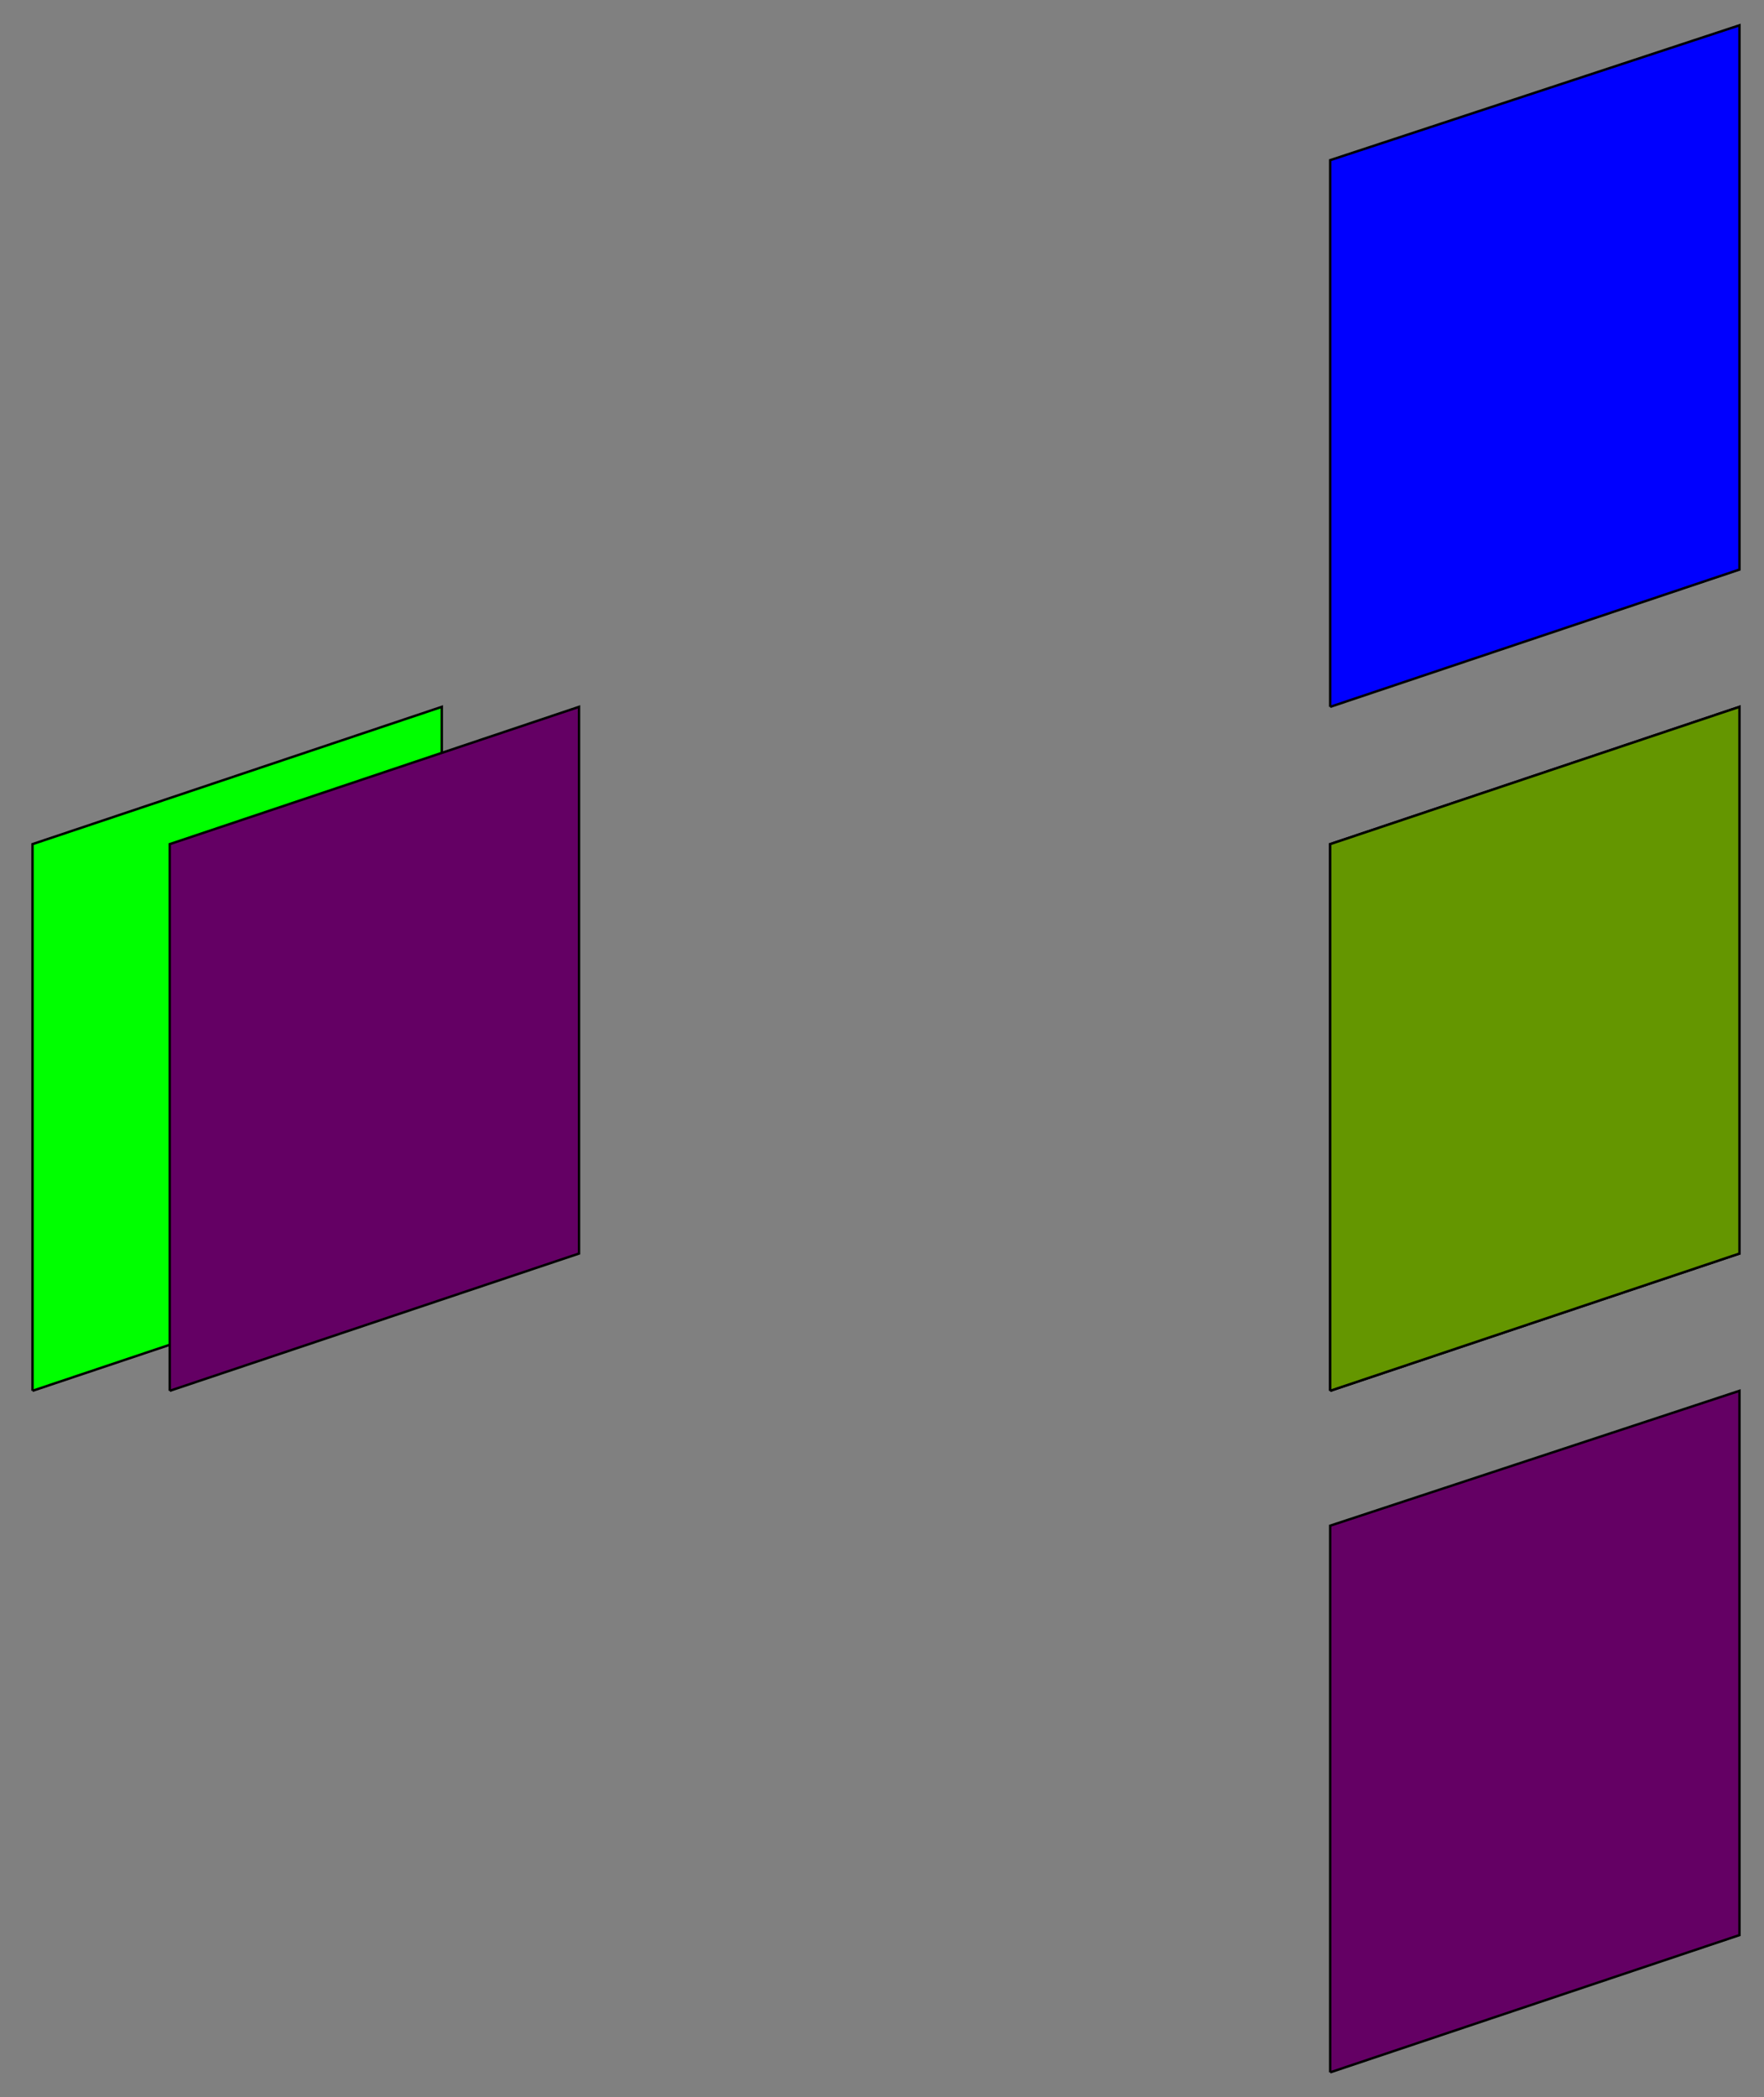 <?xml version="1.0" encoding="UTF-8"?>
<svg xmlns="http://www.w3.org/2000/svg" xmlns:xlink="http://www.w3.org/1999/xlink" width="732.687pt" height="870.717pt" viewBox="0 0 732.687 870.717" version="1.1">
<rect x="0" y="0" width="732.687" height="870.717" fill="#808080" stroke="none"/>
<g id="surface1">
<path style=" stroke:none;fill-rule:nonzero;fill:rgb(0%,100%,0%);fill-opacity:1;" d="M 13.863 577.09 L 183.945 520.398 L 183.945 293.621 L 13.863 350.316 L 13.863 577.09 "/>
<path style="fill:none;stroke-width:1;stroke-linecap:butt;stroke-linejoin:miter;stroke:rgb(0%,0%,0%);stroke-opacity:1;stroke-miterlimit:10;" d="M -0.364 -0.409 L 169.636 56.591 L 169.636 283.591 L -0.364 226.591 L -0.364 -0.409 " transform="matrix(1,0,0,-1,13.864,577.091)"/>
<path style=" stroke:none;fill-rule:nonzero;fill:rgb(39.217%,0%,39.217%);fill-opacity:1;" d="M 70.559 577.09 L 240.637 520.398 L 240.637 293.621 L 70.559 350.316 L 70.559 577.09 "/>
<path style="fill:none;stroke-width:1;stroke-linecap:butt;stroke-linejoin:miter;stroke:rgb(0%,0%,0%);stroke-opacity:1;stroke-miterlimit:10;" d="M 56.636 -0.409 L 226.636 56.591 L 226.636 283.591 L 56.636 226.591 L 56.636 -0.409 " transform="matrix(1,0,0,-1,13.864,577.091)"/>
<path style=" stroke:none;fill-rule:nonzero;fill:rgb(100%,100%,100%);fill-opacity:1;" d="M 552.453 577.09 L 722.535 520.398 L 722.535 293.621 L 552.453 350.316 L 552.453 577.09 "/>
<path style="fill:none;stroke-width:1;stroke-linecap:butt;stroke-linejoin:miter;stroke:rgb(0%,0%,0%);stroke-opacity:1;stroke-miterlimit:10;" d="M 538.636 -0.409 L 708.636 56.591 L 708.636 283.591 L 538.636 226.591 L 538.636 -0.409 " transform="matrix(1,0,0,-1,13.864,577.091)"/>
<path style=" stroke:none;fill-rule:nonzero;fill:rgb(0%,0%,100%);fill-opacity:1;" d="M 552.453 293.621 L 722.535 236.93 L 722.535 10.156 L 552.453 66.848 L 552.453 293.621 "/>
<path style="fill:none;stroke-width:1;stroke-linecap:butt;stroke-linejoin:miter;stroke:rgb(0%,0%,0%);stroke-opacity:1;stroke-miterlimit:10;" d="M 538.636 283.591 L 708.636 340.591 L 708.636 566.591 L 538.636 510.591 L 538.636 283.591 " transform="matrix(1,0,0,-1,13.864,577.091)"/>
<path style=" stroke:none;fill-rule:nonzero;fill:rgb(39.217%,58.823%,0%);fill-opacity:1;" d="M 552.453 577.09 L 722.535 520.398 L 722.535 293.621 L 552.453 350.316 L 552.453 577.09 "/>
<path style="fill:none;stroke-width:1;stroke-linecap:butt;stroke-linejoin:miter;stroke:rgb(0%,0%,0%);stroke-opacity:1;stroke-miterlimit:10;" d="M 538.636 -0.409 L 708.636 56.591 L 708.636 283.591 L 538.636 226.591 L 538.636 -0.409 " transform="matrix(1,0,0,-1,13.864,577.091)"/>
<path style=" stroke:none;fill-rule:nonzero;fill:rgb(39.217%,0%,39.217%);fill-opacity:1;" d="M 552.453 860.559 L 722.535 803.867 L 722.535 577.09 L 552.453 633.785 L 552.453 860.559 "/>
<path style="fill:none;stroke-width:1;stroke-linecap:butt;stroke-linejoin:miter;stroke:rgb(0%,0%,0%);stroke-opacity:1;stroke-miterlimit:10;" d="M 538.636 -283.409 L 708.636 -226.409 L 708.636 -0.409 L 538.636 -56.409 L 538.636 -283.409 " transform="matrix(1,0,0,-1,13.864,577.091)"/>
</g>
</svg>

